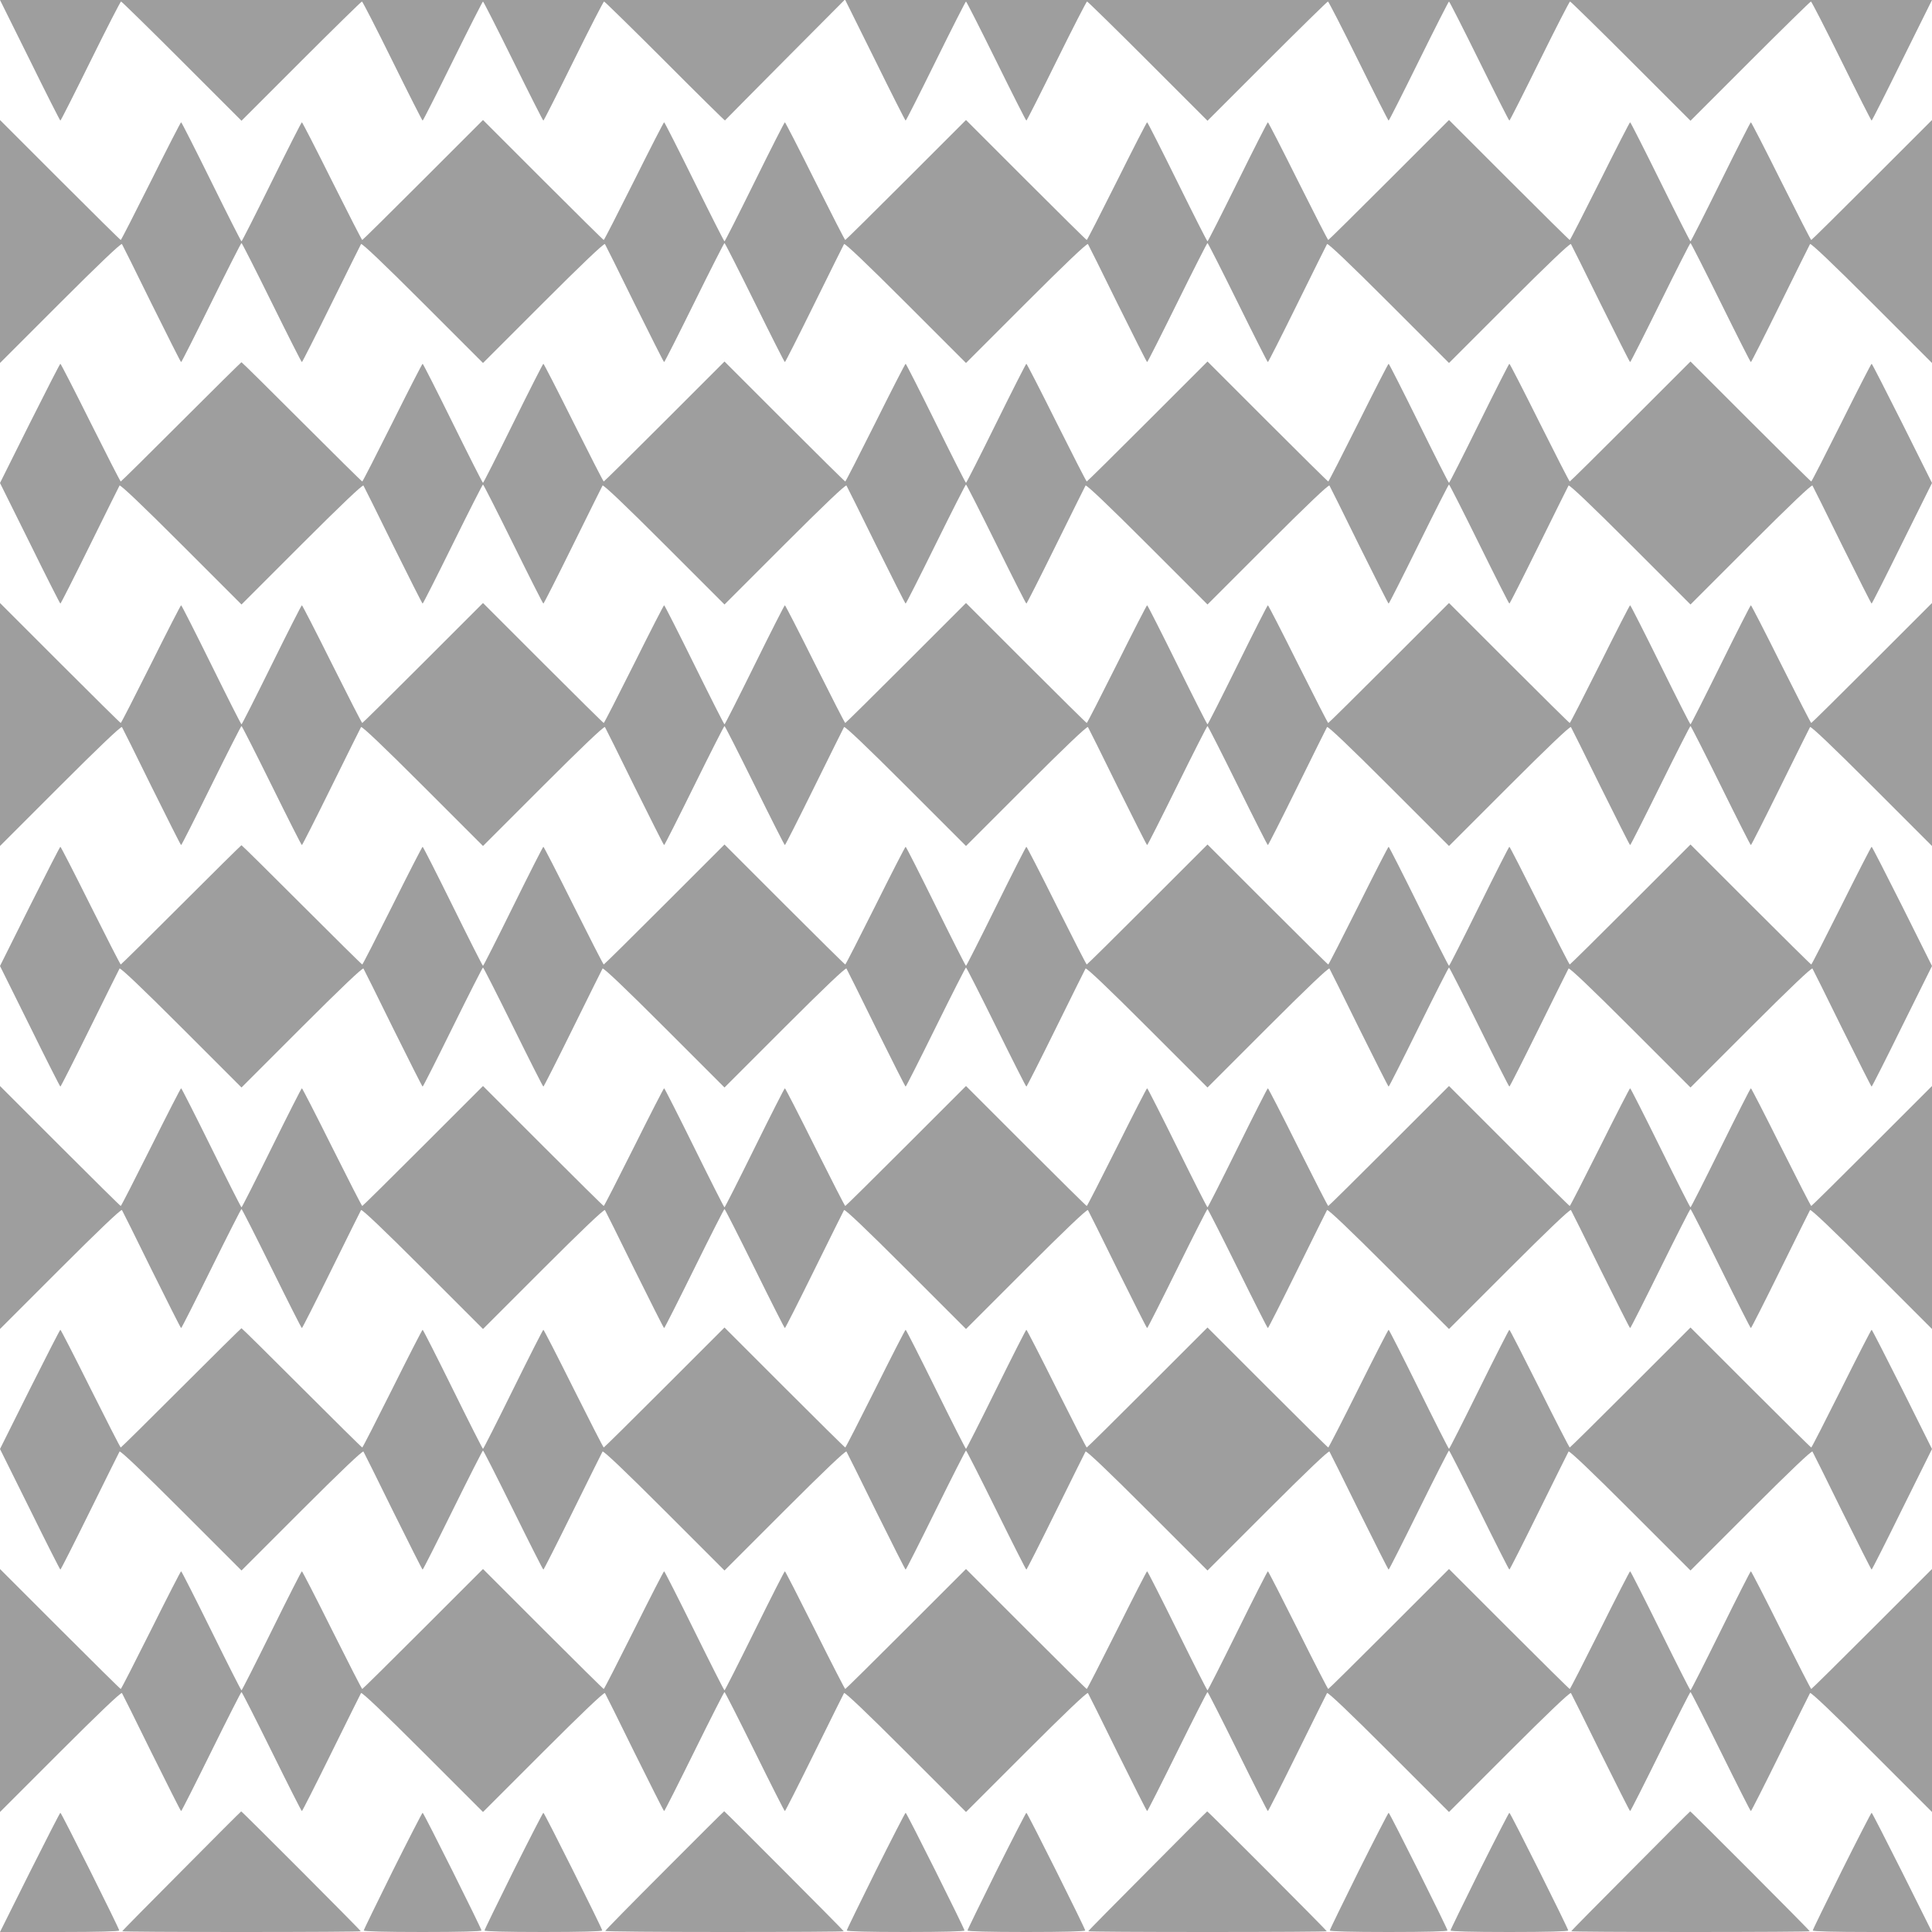 <?xml version="1.0" standalone="no"?>
<!DOCTYPE svg PUBLIC "-//W3C//DTD SVG 20010904//EN"
 "http://www.w3.org/TR/2001/REC-SVG-20010904/DTD/svg10.dtd">
<svg version="1.0" xmlns="http://www.w3.org/2000/svg"
 width="1280pt" height="1280pt" viewBox="0 0 1280 1280"
 preserveAspectRatio="xMidYMid meet">
<g transform="translate(0,1280) scale(0.1,-0.1)"
fill="#9e9e9e" stroke="none">
<path d="M198 12401 c108 -220 199 -399 202 -400 3 0 93 178 200 395 107 217
198 394 202 394 4 0 186 -178 403 -395 l395 -395 395 395 c217 217 399 395
403 395 4 0 95 -177 202 -394 107 -217 197 -395 200 -395 3 0 93 178 200 395
107 217 197 394 200 394 3 0 93 -177 200 -394 107 -217 197 -395 200 -395 3 0
93 178 200 395 107 217 198 394 202 394 4 0 186 -178 404 -396 217 -218 396
-394 397 -392 1 2 180 182 397 401 l395 397 -2797 0 -2798 0 198 -399z"/>
<path d="M5798 12401 c108 -220 199 -399 202 -400 3 0 93 178 200 395 107 217
197 394 200 394 3 0 93 -177 200 -394 107 -217 197 -395 200 -395 3 0 93 178
200 395 107 217 198 394 202 394 4 0 186 -178 403 -395 l395 -395 395 395
c217 217 399 395 403 395 4 0 95 -177 202 -394 107 -217 197 -395 200 -395 3
0 93 178 200 395 107 217 197 394 200 394 3 0 93 -177 200 -394 107 -217 197
-395 200 -395 3 0 93 178 200 395 107 217 198 394 202 394 4 0 186 -178 403
-395 l395 -395 395 395 c217 217 399 395 403 395 4 0 95 -177 202 -394 107
-217 197 -395 200 -395 3 1 94 180 202 400 l198 399 -3600 0 -3600 0 198 -399z"/>
<path d="M0 11200 l0 -805 400 400 c255 255 403 396 408 388 4 -6 93 -185 197
-397 105 -211 192 -385 195 -385 3 0 93 178 200 395 107 217 197 394 200 394
3 0 93 -177 200 -394 107 -217 197 -395 200 -395 3 0 91 174 195 385 105 212
193 391 197 397 5 8 153 -133 408 -388 l400 -400 400 400 c255 255 403 396
408 388 4 -6 93 -185 197 -397 105 -211 192 -385 195 -385 3 0 93 178 200 395
107 217 197 394 200 394 3 0 93 -177 200 -394 107 -217 197 -395 200 -395 3 0
91 174 195 385 105 212 193 391 197 397 5 8 153 -133 408 -388 l400 -400 400
400 c255 255 403 396 408 388 4 -6 93 -185 197 -397 105 -211 192 -385 195
-385 3 0 93 178 200 395 107 217 197 394 200 394 3 0 93 -177 200 -394 107
-217 197 -395 200 -395 3 0 91 174 195 385 105 212 193 391 197 397 5 8 153
-133 408 -388 l400 -400 400 400 c255 255 403 396 408 388 4 -6 93 -185 197
-397 105 -211 192 -385 195 -385 3 0 93 178 200 395 107 217 197 394 200 394
3 0 93 -177 200 -394 107 -217 197 -395 200 -395 3 0 91 174 195 385 105 212
193 391 197 397 5 8 153 -133 408 -388 l400 -400 0 805 0 805 -398 -398 c-218
-218 -399 -397 -402 -397 -3 0 -93 176 -200 390 -107 215 -197 390 -200 390
-3 0 -93 -177 -200 -394 -107 -217 -197 -395 -200 -395 -3 0 -93 178 -200 395
-107 217 -197 394 -200 394 -3 0 -93 -175 -200 -390 -107 -214 -197 -390 -200
-390 -3 0 -184 179 -402 397 l-398 398 -398 -398 c-218 -218 -399 -397 -402
-397 -3 0 -93 176 -200 390 -107 215 -197 390 -200 390 -3 0 -93 -177 -200
-394 -107 -217 -197 -395 -200 -395 -3 0 -93 178 -200 395 -107 217 -197 394
-200 394 -3 0 -93 -175 -200 -390 -107 -214 -197 -390 -200 -390 -3 0 -184
179 -402 397 l-398 398 -398 -398 c-218 -218 -399 -397 -402 -397 -3 0 -93
176 -200 390 -107 215 -197 390 -200 390 -3 0 -93 -177 -200 -394 -107 -217
-197 -395 -200 -395 -3 0 -93 178 -200 395 -107 217 -197 394 -200 394 -3 0
-93 -175 -200 -390 -107 -214 -197 -390 -200 -390 -3 0 -184 179 -402 397
l-398 398 -398 -398 c-218 -218 -399 -397 -402 -397 -3 0 -93 176 -200 390
-107 215 -197 390 -200 390 -3 0 -93 -177 -200 -394 -107 -217 -197 -395 -200
-395 -3 0 -93 178 -200 395 -107 217 -197 394 -200 394 -3 0 -93 -175 -200
-390 -107 -214 -197 -390 -200 -390 -3 0 -184 179 -402 397 l-398 398 0 -805z"/>
<path d="M1200 10005 c-217 -217 -397 -395 -400 -395 -3 0 -93 176 -200 390
-107 215 -197 390 -200 390 -3 0 -94 -178 -203 -395 l-197 -395 198 -399 c108
-220 199 -399 202 -400 3 0 91 174 195 385 105 212 193 391 197 397 5 8 153
-133 408 -388 l400 -400 400 400 c255 255 403 396 408 388 4 -6 93 -185 197
-397 105 -211 192 -385 195 -385 3 0 93 178 200 395 107 217 197 394 200 394
3 0 93 -177 200 -394 107 -217 197 -395 200 -395 3 0 91 174 195 385 105 212
193 391 197 397 5 8 153 -133 408 -388 l400 -400 400 400 c255 255 403 396
408 388 4 -6 93 -185 197 -397 105 -211 192 -385 195 -385 3 0 93 178 200 395
107 217 197 394 200 394 3 0 93 -177 200 -394 107 -217 197 -395 200 -395 3 0
91 174 195 385 105 212 193 391 197 397 5 8 153 -133 408 -388 l400 -400 400
400 c255 255 403 396 408 388 4 -6 93 -185 197 -397 105 -211 192 -385 195
-385 3 0 93 178 200 395 107 217 197 394 200 394 3 0 93 -177 200 -394 107
-217 197 -395 200 -395 3 0 91 174 195 385 105 212 193 391 197 397 5 8 153
-133 408 -388 l400 -400 400 400 c255 255 403 396 408 388 4 -6 93 -185 197
-397 105 -211 192 -385 195 -385 3 1 94 180 202 400 l198 399 -197 395 c-109
217 -200 395 -203 395 -3 0 -93 -175 -200 -390 -107 -214 -197 -390 -200 -390
-3 0 -184 179 -402 397 l-398 398 -398 -398 c-218 -218 -399 -397 -402 -397
-3 0 -93 176 -200 390 -107 215 -197 390 -200 390 -3 0 -93 -177 -200 -394
-107 -217 -197 -395 -200 -395 -3 0 -93 178 -200 395 -107 217 -197 394 -200
394 -3 0 -93 -175 -200 -390 -107 -214 -197 -390 -200 -390 -3 0 -184 179
-402 397 l-398 398 -398 -398 c-218 -218 -399 -397 -402 -397 -3 0 -93 176
-200 390 -107 215 -197 390 -200 390 -3 0 -93 -177 -200 -394 -107 -217 -197
-395 -200 -395 -3 0 -93 178 -200 395 -107 217 -197 394 -200 394 -3 0 -93
-175 -200 -390 -107 -214 -197 -390 -200 -390 -3 0 -184 179 -402 397 l-398
398 -398 -398 c-218 -218 -399 -397 -402 -397 -3 0 -93 176 -200 390 -107 215
-197 390 -200 390 -3 0 -93 -177 -200 -394 -107 -217 -197 -395 -200 -395 -3
0 -93 178 -200 395 -107 217 -197 394 -200 394 -3 0 -93 -175 -200 -390 -107
-214 -197 -390 -200 -390 -3 0 -183 178 -400 395 -217 217 -397 395 -400 395
-3 0 -183 -178 -400 -395z"/>
<path d="M0 8000 l0 -805 400 400 c255 255 403 396 408 388 4 -6 93 -185 197
-397 105 -211 192 -385 195 -385 3 0 93 178 200 395 107 217 197 394 200 394
3 0 93 -177 200 -394 107 -217 197 -395 200 -395 3 0 91 174 195 385 105 212
193 391 197 397 5 8 153 -133 408 -388 l400 -400 400 400 c255 255 403 396
408 388 4 -6 93 -185 197 -397 105 -211 192 -385 195 -385 3 0 93 178 200 395
107 217 197 394 200 394 3 0 93 -177 200 -394 107 -217 197 -395 200 -395 3 0
91 174 195 385 105 212 193 391 197 397 5 8 153 -133 408 -388 l400 -400 400
400 c255 255 403 396 408 388 4 -6 93 -185 197 -397 105 -211 192 -385 195
-385 3 0 93 178 200 395 107 217 197 394 200 394 3 0 93 -177 200 -394 107
-217 197 -395 200 -395 3 0 91 174 195 385 105 212 193 391 197 397 5 8 153
-133 408 -388 l400 -400 400 400 c255 255 403 396 408 388 4 -6 93 -185 197
-397 105 -211 192 -385 195 -385 3 0 93 178 200 395 107 217 197 394 200 394
3 0 93 -177 200 -394 107 -217 197 -395 200 -395 3 0 91 174 195 385 105 212
193 391 197 397 5 8 153 -133 408 -388 l400 -400 0 805 0 805 -398 -398 c-218
-218 -399 -397 -402 -397 -3 0 -93 176 -200 390 -107 215 -197 390 -200 390
-3 0 -93 -177 -200 -394 -107 -217 -197 -395 -200 -395 -3 0 -93 178 -200 395
-107 217 -197 394 -200 394 -3 0 -93 -175 -200 -390 -107 -214 -197 -390 -200
-390 -3 0 -184 179 -402 397 l-398 398 -398 -398 c-218 -218 -399 -397 -402
-397 -3 0 -93 176 -200 390 -107 215 -197 390 -200 390 -3 0 -93 -177 -200
-394 -107 -217 -197 -395 -200 -395 -3 0 -93 178 -200 395 -107 217 -197 394
-200 394 -3 0 -93 -175 -200 -390 -107 -214 -197 -390 -200 -390 -3 0 -184
179 -402 397 l-398 398 -398 -398 c-218 -218 -399 -397 -402 -397 -3 0 -93
176 -200 390 -107 215 -197 390 -200 390 -3 0 -93 -177 -200 -394 -107 -217
-197 -395 -200 -395 -3 0 -93 178 -200 395 -107 217 -197 394 -200 394 -3 0
-93 -175 -200 -390 -107 -214 -197 -390 -200 -390 -3 0 -184 179 -402 397
l-398 398 -398 -398 c-218 -218 -399 -397 -402 -397 -3 0 -93 176 -200 390
-107 215 -197 390 -200 390 -3 0 -93 -177 -200 -394 -107 -217 -197 -395 -200
-395 -3 0 -93 178 -200 395 -107 217 -197 394 -200 394 -3 0 -93 -175 -200
-390 -107 -214 -197 -390 -200 -390 -3 0 -184 179 -402 397 l-398 398 0 -805z"/>
<path d="M1200 6805 c-217 -217 -397 -395 -400 -395 -3 0 -93 176 -200 390
-107 215 -197 390 -200 390 -3 0 -94 -178 -203 -395 l-197 -395 198 -399 c108
-220 199 -399 202 -400 3 0 91 174 195 385 105 212 193 391 197 397 5 8 153
-133 408 -388 l400 -400 400 400 c255 255 403 396 408 388 4 -6 93 -185 197
-397 105 -211 192 -385 195 -385 3 0 93 178 200 395 107 217 197 394 200 394
3 0 93 -177 200 -394 107 -217 197 -395 200 -395 3 0 91 174 195 385 105 212
193 391 197 397 5 8 153 -133 408 -388 l400 -400 400 400 c255 255 403 396
408 388 4 -6 93 -185 197 -397 105 -211 192 -385 195 -385 3 0 93 178 200 395
107 217 197 394 200 394 3 0 93 -177 200 -394 107 -217 197 -395 200 -395 3 0
91 174 195 385 105 212 193 391 197 397 5 8 153 -133 408 -388 l400 -400 400
400 c255 255 403 396 408 388 4 -6 93 -185 197 -397 105 -211 192 -385 195
-385 3 0 93 178 200 395 107 217 197 394 200 394 3 0 93 -177 200 -394 107
-217 197 -395 200 -395 3 0 91 174 195 385 105 212 193 391 197 397 5 8 153
-133 408 -388 l400 -400 400 400 c255 255 403 396 408 388 4 -6 93 -185 197
-397 105 -211 192 -385 195 -385 3 1 94 180 202 400 l198 399 -197 395 c-109
217 -200 395 -203 395 -3 0 -93 -175 -200 -390 -107 -214 -197 -390 -200 -390
-3 0 -184 179 -402 397 l-398 398 -398 -398 c-218 -218 -399 -397 -402 -397
-3 0 -93 176 -200 390 -107 214 -197 390 -200 390 -3 0 -93 -177 -200 -394
-107 -217 -197 -395 -200 -395 -3 0 -93 178 -200 395 -107 217 -197 394 -200
394 -3 0 -93 -175 -200 -390 -107 -214 -197 -390 -200 -390 -3 0 -184 179
-402 397 l-398 398 -398 -398 c-218 -218 -399 -397 -402 -397 -3 0 -93 176
-200 390 -107 215 -197 390 -200 390 -3 0 -93 -177 -200 -394 -107 -217 -197
-395 -200 -395 -3 0 -93 178 -200 395 -107 217 -197 394 -200 394 -3 0 -93
-175 -200 -390 -107 -214 -197 -390 -200 -390 -3 0 -184 179 -402 397 l-398
398 -398 -398 c-218 -218 -399 -397 -402 -397 -3 0 -93 176 -200 390 -107 215
-197 390 -200 390 -3 0 -93 -177 -200 -394 -107 -217 -197 -395 -200 -395 -3
0 -93 178 -200 395 -107 217 -197 394 -200 394 -3 0 -93 -175 -200 -390 -107
-214 -197 -390 -200 -390 -3 0 -183 178 -400 395 -217 217 -397 395 -400 395
-3 0 -183 -178 -400 -395z"/>
<path d="M0 4800 l0 -805 400 400 c255 255 403 396 408 388 4 -6 93 -185 197
-397 105 -211 192 -385 195 -385 3 0 93 178 200 395 107 217 197 394 200 394
3 0 93 -177 200 -394 107 -217 197 -395 200 -395 3 0 91 174 195 385 105 212
193 391 197 397 5 8 153 -133 408 -388 l400 -400 400 400 c255 255 403 396
408 388 4 -6 93 -185 197 -397 105 -211 192 -385 195 -385 3 0 93 178 200 395
107 217 197 394 200 394 3 0 93 -177 200 -394 107 -217 197 -395 200 -395 3 0
91 174 195 385 105 212 193 391 197 397 5 8 153 -133 408 -388 l400 -400 400
400 c255 255 403 396 408 388 4 -6 93 -185 197 -397 105 -211 192 -385 195
-385 3 0 93 178 200 395 107 217 197 394 200 394 3 0 93 -177 200 -394 107
-217 197 -395 200 -395 3 0 91 174 195 385 105 212 193 391 197 397 5 8 153
-133 408 -388 l400 -400 400 400 c255 255 403 396 408 388 4 -6 93 -185 197
-397 105 -211 192 -385 195 -385 3 0 93 178 200 395 107 217 197 394 200 394
3 0 93 -177 200 -394 107 -217 197 -395 200 -395 3 0 91 174 195 385 105 212
193 391 197 397 5 8 153 -133 408 -388 l400 -400 0 805 0 805 -398 -398 c-218
-218 -399 -397 -402 -397 -3 0 -93 176 -200 390 -107 215 -197 390 -200 390
-3 0 -93 -177 -200 -394 -107 -217 -197 -395 -200 -395 -3 0 -93 178 -200 395
-107 217 -197 394 -200 394 -3 0 -93 -175 -200 -390 -107 -214 -197 -390 -200
-390 -3 0 -184 179 -402 397 l-398 398 -398 -398 c-218 -218 -399 -397 -402
-397 -3 0 -93 176 -200 390 -107 215 -197 390 -200 390 -3 0 -93 -177 -200
-394 -107 -217 -197 -395 -200 -395 -3 0 -93 178 -200 395 -107 217 -197 394
-200 394 -3 0 -93 -175 -200 -390 -107 -214 -197 -390 -200 -390 -3 0 -184
179 -402 397 l-398 398 -398 -398 c-218 -218 -399 -397 -402 -397 -3 0 -93
176 -200 390 -107 215 -197 390 -200 390 -3 0 -93 -177 -200 -394 -107 -217
-197 -395 -200 -395 -3 0 -93 178 -200 395 -107 217 -197 394 -200 394 -3 0
-93 -175 -200 -390 -107 -214 -197 -390 -200 -390 -3 0 -184 179 -402 397
l-398 398 -398 -398 c-218 -218 -399 -397 -402 -397 -3 0 -93 176 -200 390
-107 215 -197 390 -200 390 -3 0 -93 -177 -200 -394 -107 -217 -197 -395 -200
-395 -3 0 -93 178 -200 395 -107 217 -197 394 -200 394 -3 0 -93 -175 -200
-390 -107 -214 -197 -390 -200 -390 -3 0 -184 179 -402 397 l-398 398 0 -805z"/>
<path d="M1200 3605 c-217 -217 -397 -395 -400 -395 -3 0 -93 176 -200 390
-107 215 -197 390 -200 390 -3 0 -94 -178 -203 -395 l-197 -395 198 -399 c108
-220 199 -399 202 -400 3 0 91 174 195 385 105 212 193 391 197 397 5 8 153
-133 408 -388 l400 -400 400 400 c255 255 403 396 408 388 4 -6 93 -185 197
-397 105 -211 192 -385 195 -385 3 0 93 178 200 395 107 217 197 394 200 394
3 0 93 -177 200 -394 107 -217 197 -395 200 -395 3 0 91 174 195 385 105 212
193 391 197 397 5 8 153 -133 408 -388 l400 -400 400 400 c255 255 403 396
408 388 4 -6 93 -185 197 -397 105 -211 192 -385 195 -385 3 0 93 178 200 395
107 217 197 394 200 394 3 0 93 -177 200 -394 107 -217 197 -395 200 -395 3 0
91 174 195 385 105 212 193 391 197 397 5 8 153 -133 408 -388 l400 -400 400
400 c255 255 403 396 408 388 4 -6 93 -185 197 -397 105 -211 192 -385 195
-385 3 0 93 178 200 395 107 217 197 394 200 394 3 0 93 -177 200 -394 107
-217 197 -395 200 -395 3 0 91 174 195 385 105 212 193 391 197 397 5 8 153
-133 408 -388 l400 -400 400 400 c255 255 403 396 408 388 4 -6 93 -185 197
-397 105 -211 192 -385 195 -385 3 1 94 180 202 400 l198 399 -197 395 c-109
217 -200 395 -203 395 -3 0 -93 -175 -200 -390 -107 -214 -197 -390 -200 -390
-3 0 -184 179 -402 397 l-398 398 -398 -398 c-218 -218 -399 -397 -402 -397
-3 0 -93 175 -200 390 -107 214 -197 390 -200 390 -3 0 -93 -177 -200 -394
-107 -217 -197 -395 -200 -395 -3 0 -93 178 -200 395 -107 217 -197 394 -200
394 -3 0 -93 -175 -200 -390 -107 -215 -197 -390 -200 -390 -3 0 -184 179
-402 397 l-398 398 -398 -398 c-218 -218 -399 -397 -402 -397 -3 0 -93 176
-200 390 -107 215 -197 390 -200 390 -3 0 -93 -177 -200 -394 -107 -217 -197
-395 -200 -395 -3 0 -93 178 -200 395 -107 217 -197 394 -200 394 -3 0 -93
-175 -200 -390 -107 -214 -197 -390 -200 -390 -3 0 -184 179 -402 397 l-398
398 -398 -398 c-218 -218 -399 -397 -402 -397 -3 0 -93 176 -200 390 -107 215
-197 390 -200 390 -3 0 -93 -177 -200 -394 -107 -217 -197 -395 -200 -395 -3
0 -93 178 -200 395 -107 217 -197 394 -200 394 -3 0 -93 -175 -200 -390 -107
-214 -197 -390 -200 -390 -3 0 -183 178 -400 395 -217 217 -397 395 -400 395
-3 0 -183 -178 -400 -395z"/>
<path d="M0 1600 l0 -805 400 400 c255 255 403 396 408 388 4 -6 93 -185 197
-397 105 -211 192 -385 195 -385 3 0 93 178 200 395 107 217 197 394 200 394
3 0 93 -177 200 -394 107 -217 197 -395 200 -395 3 0 91 174 195 385 105 212
193 391 197 397 5 8 153 -133 408 -388 l400 -400 400 400 c255 255 403 396
408 388 4 -6 93 -185 197 -397 105 -211 192 -385 195 -385 3 0 93 178 200 395
107 217 197 394 200 394 3 0 93 -177 200 -394 107 -217 197 -395 200 -395 3 0
91 174 195 385 105 212 193 391 197 397 5 8 153 -133 408 -388 l400 -400 400
400 c255 255 403 396 408 388 4 -6 93 -185 197 -397 105 -211 192 -385 195
-385 3 0 93 178 200 395 107 217 197 394 200 394 3 0 93 -177 200 -394 107
-217 197 -395 200 -395 3 0 91 174 195 385 105 212 193 391 197 397 5 8 153
-133 408 -388 l400 -400 400 400 c255 255 403 396 408 388 4 -6 93 -185 197
-397 105 -211 192 -385 195 -385 3 0 93 178 200 395 107 217 197 394 200 394
3 0 93 -177 200 -394 107 -217 197 -395 200 -395 3 0 91 174 195 385 105 212
193 391 197 397 5 8 153 -133 408 -388 l400 -400 0 805 0 805 -398 -398 c-218
-218 -399 -397 -402 -397 -3 0 -93 176 -200 390 -107 215 -197 390 -200 390
-3 0 -93 -177 -200 -394 -107 -217 -197 -395 -200 -395 -3 0 -93 178 -200 395
-107 217 -197 394 -200 394 -3 0 -93 -175 -200 -390 -107 -214 -197 -390 -200
-390 -3 0 -184 179 -402 397 l-398 398 -398 -398 c-218 -218 -399 -397 -402
-397 -3 0 -93 175 -200 390 -107 214 -197 390 -200 390 -3 0 -93 -177 -200
-394 -107 -217 -197 -395 -200 -395 -3 0 -93 178 -200 395 -107 217 -197 394
-200 394 -3 0 -93 -175 -200 -390 -107 -214 -197 -390 -200 -390 -3 0 -184
179 -402 397 l-398 398 -398 -398 c-218 -218 -399 -397 -402 -397 -3 0 -93
175 -200 390 -107 214 -197 390 -200 390 -3 0 -93 -177 -200 -394 -107 -217
-197 -395 -200 -395 -3 0 -93 178 -200 395 -107 217 -197 394 -200 394 -3 0
-93 -175 -200 -390 -107 -214 -197 -390 -200 -390 -3 0 -184 179 -402 397
l-398 398 -398 -398 c-218 -218 -399 -397 -402 -397 -3 0 -93 176 -200 390
-107 215 -197 390 -200 390 -3 0 -93 -177 -200 -394 -107 -217 -197 -395 -200
-395 -3 0 -93 178 -200 395 -107 217 -197 394 -200 394 -3 0 -93 -175 -200
-390 -107 -214 -197 -390 -200 -390 -3 0 -184 179 -402 397 l-398 398 0 -805z"/>
<path d="M1203 404 c-216 -217 -393 -396 -393 -399 0 -3 356 -5 790 -5 435 0
790 2 790 5 0 6 -788 796 -792 794 -2 0 -180 -178 -395 -395z"/>
<path d="M4403 407 c-216 -216 -393 -396 -393 -400 0 -4 356 -7 790 -7 435 0
790 2 790 5 0 5 -788 795 -792 795 -2 0 -180 -177 -395 -393z"/>
<path d="M7603 404 c-216 -217 -393 -396 -393 -399 0 -3 356 -5 790 -5 435 0
790 2 790 5 0 6 -788 796 -792 794 -2 0 -180 -178 -395 -395z"/>
<path d="M10803 404 c-216 -217 -393 -396 -393 -399 0 -3 356 -5 790 -5 435 0
790 2 790 5 0 6 -788 796 -792 794 -2 0 -180 -178 -395 -395z"/>
<path d="M197 395 l-197 -395 395 0 c256 0 395 4 395 10 0 13 -383 780 -390
780 -3 0 -94 -178 -203 -395z"/>
<path d="M2602 405 c-105 -212 -192 -390 -192 -395 0 -6 138 -10 390 -10 252
0 390 4 390 10 0 13 -383 780 -390 780 -3 0 -92 -173 -198 -385z"/>
<path d="M3402 405 c-105 -212 -192 -390 -192 -395 0 -6 138 -10 390 -10 252
0 390 4 390 10 0 13 -383 780 -390 780 -3 0 -92 -173 -198 -385z"/>
<path d="M5802 405 c-105 -212 -192 -390 -192 -395 0 -6 138 -10 390 -10 252
0 390 4 390 10 0 13 -383 780 -390 780 -3 0 -92 -173 -198 -385z"/>
<path d="M6602 405 c-105 -212 -192 -390 -192 -395 0 -6 138 -10 390 -10 252
0 390 4 390 10 0 13 -383 780 -390 780 -3 0 -92 -173 -198 -385z"/>
<path d="M9002 405 c-105 -212 -192 -390 -192 -395 0 -6 138 -10 390 -10 252
0 390 4 390 10 0 13 -383 780 -390 780 -3 0 -92 -173 -198 -385z"/>
<path d="M9802 405 c-105 -212 -192 -390 -192 -395 0 -6 138 -10 390 -10 252
0 390 4 390 10 0 13 -383 780 -390 780 -3 0 -92 -173 -198 -385z"/>
<path d="M12202 405 c-105 -212 -192 -390 -192 -395 0 -6 139 -10 395 -10
l395 0 -197 395 c-109 217 -200 395 -203 395 -3 0 -92 -173 -198 -385z"/>
</g>
</svg>
